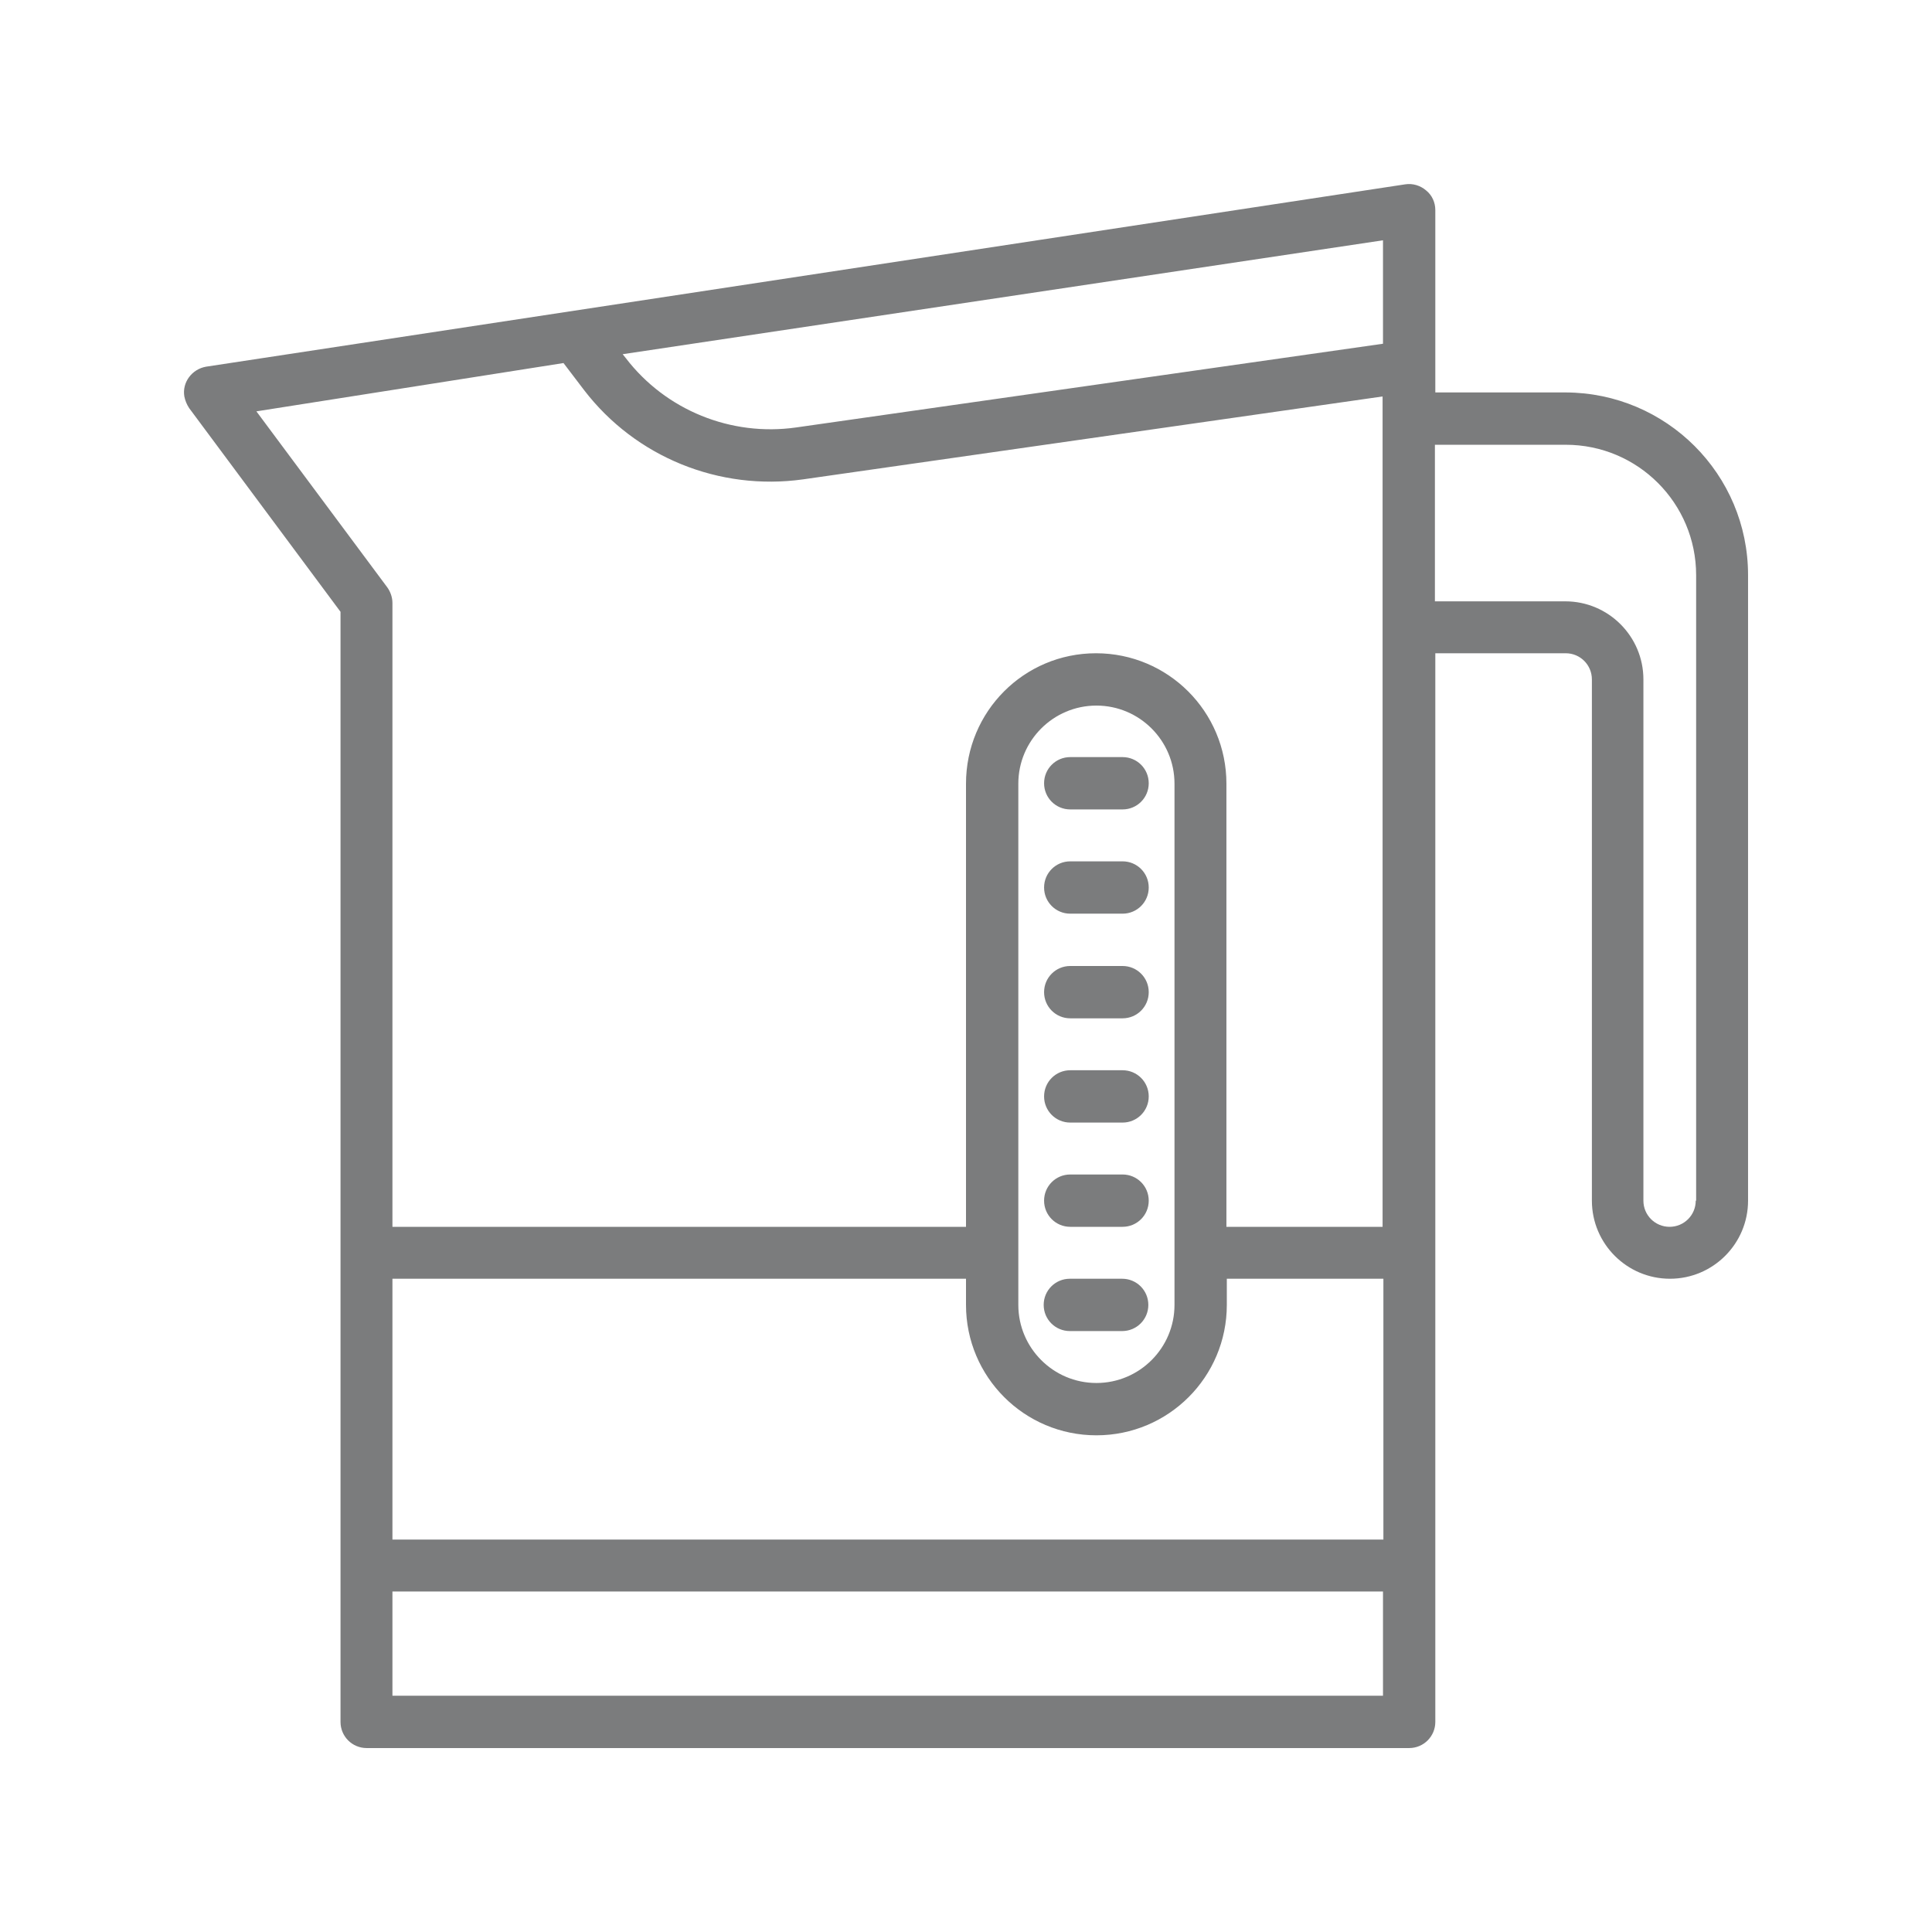 <?xml version="1.0" encoding="utf-8"?>
<!-- Generator: Adobe Illustrator 24.0.1, SVG Export Plug-In . SVG Version: 6.00 Build 0)  -->
<svg version="1.1" id="Capa_1" xmlns="http://www.w3.org/2000/svg" xmlns:xlink="http://www.w3.org/1999/xlink" x="0px" y="0px"
	 viewBox="0 0 480 480" style="enable-background:new 0 0 480 480;" xml:space="preserve">
<style type="text/css">
	.st0{fill:#7B7C7D;}
</style>
<g>
	<g>
		<g>
			<path class="st0" d="M389,97.5h-32.4V52.2c0-1.9-0.8-3.7-2.3-4.9c-1.4-1.2-3.3-1.8-5.2-1.5L51.2,91.1c-3.5,0.6-6,3.9-5.4,7.4
				c0.2,1,0.6,2,1.2,2.9L84.6,152v275.8c0,3.6,2.9,6.5,6.5,6.5h259c3.6,0,6.5-2.9,6.5-6.5V162.3H389c3.6,0,6.5,2.9,6.5,6.5v129.5
				c0,10.7,8.7,19.4,19.4,19.4c10.7,0,19.4-8.7,19.4-19.4V142.9C434.3,117.8,414,97.6,389,97.5z M343.6,421.3H97.5v-25.9h246.1
				V421.3z M343.6,382.5H97.5v-64.8H240v6.5c0,17.9,14.5,32.4,32.4,32.4s32.4-14.5,32.4-32.4v-6.5h38.9V382.5z M253,324.2V194.7
				c0-10.7,8.7-19.4,19.4-19.4c10.7,0,19.4,8.7,19.4,19.4v129.5c0,10.7-8.7,19.4-19.4,19.4C261.7,343.6,253,334.9,253,324.2z
				 M343.6,304.8h-38.9V194.7c0-17.9-14.5-32.4-32.4-32.4S240,176.8,240,194.7v110.1H97.5V149.8c0-1.4-0.5-2.8-1.3-3.9l-32.5-43.7
				l76.3-12l5.1,6.7c12.8,16.7,33.6,25.1,54.4,22.2l144-20.6V304.8z M343.6,85.4l-145.8,20.8c-16.2,2.3-32.4-4.3-42.3-17.2l-0.8-1
				l188.9-28.3V85.4L343.6,85.4z M421.3,298.3c0,3.6-2.9,6.5-6.5,6.5c-3.6,0-6.5-2.9-6.5-6.5V168.8c0-10.7-8.7-19.4-19.4-19.4h-32.4
				v-38.9H389c17.9,0,32.4,14.5,32.4,32.4V298.3z"/>
			<path class="st0" d="M285.3,324.2c0-3.6-2.9-6.5-6.5-6.5h-13c-3.6,0-6.5,2.9-6.5,6.5c0,3.6,2.9,6.5,6.5,6.5h13
				C282.4,330.7,285.3,327.8,285.3,324.2z"/>
			<path class="st0" d="M265.9,304.8h13c3.6,0,6.5-2.9,6.5-6.5c0-3.6-2.9-6.5-6.5-6.5h-13c-3.6,0-6.5,2.9-6.5,6.5
				C259.4,301.9,262.3,304.8,265.9,304.8z"/>
			<path class="st0" d="M265.9,278.9h13c3.6,0,6.5-2.9,6.5-6.5s-2.9-6.5-6.5-6.5h-13c-3.6,0-6.5,2.9-6.5,6.5
				S262.3,278.9,265.9,278.9z"/>
			<path class="st0" d="M265.9,253h13c3.6,0,6.5-2.9,6.5-6.5c0-3.6-2.9-6.5-6.5-6.5h-13c-3.6,0-6.5,2.9-6.5,6.5
				C259.4,250.1,262.3,253,265.9,253z"/>
			<path class="st0" d="M265.9,227h13c3.6,0,6.5-2.9,6.5-6.5c0-3.6-2.9-6.5-6.5-6.5h-13c-3.6,0-6.5,2.9-6.5,6.5
				C259.4,224.1,262.3,227,265.9,227z"/>
			<path class="st0" d="M265.9,201.1h13c3.6,0,6.5-2.9,6.5-6.5c0-3.6-2.9-6.5-6.5-6.5h-13c-3.6,0-6.5,2.9-6.5,6.5
				C259.4,198.2,262.3,201.1,265.9,201.1z"/>
		</g>
	</g>
</g>
</svg>

